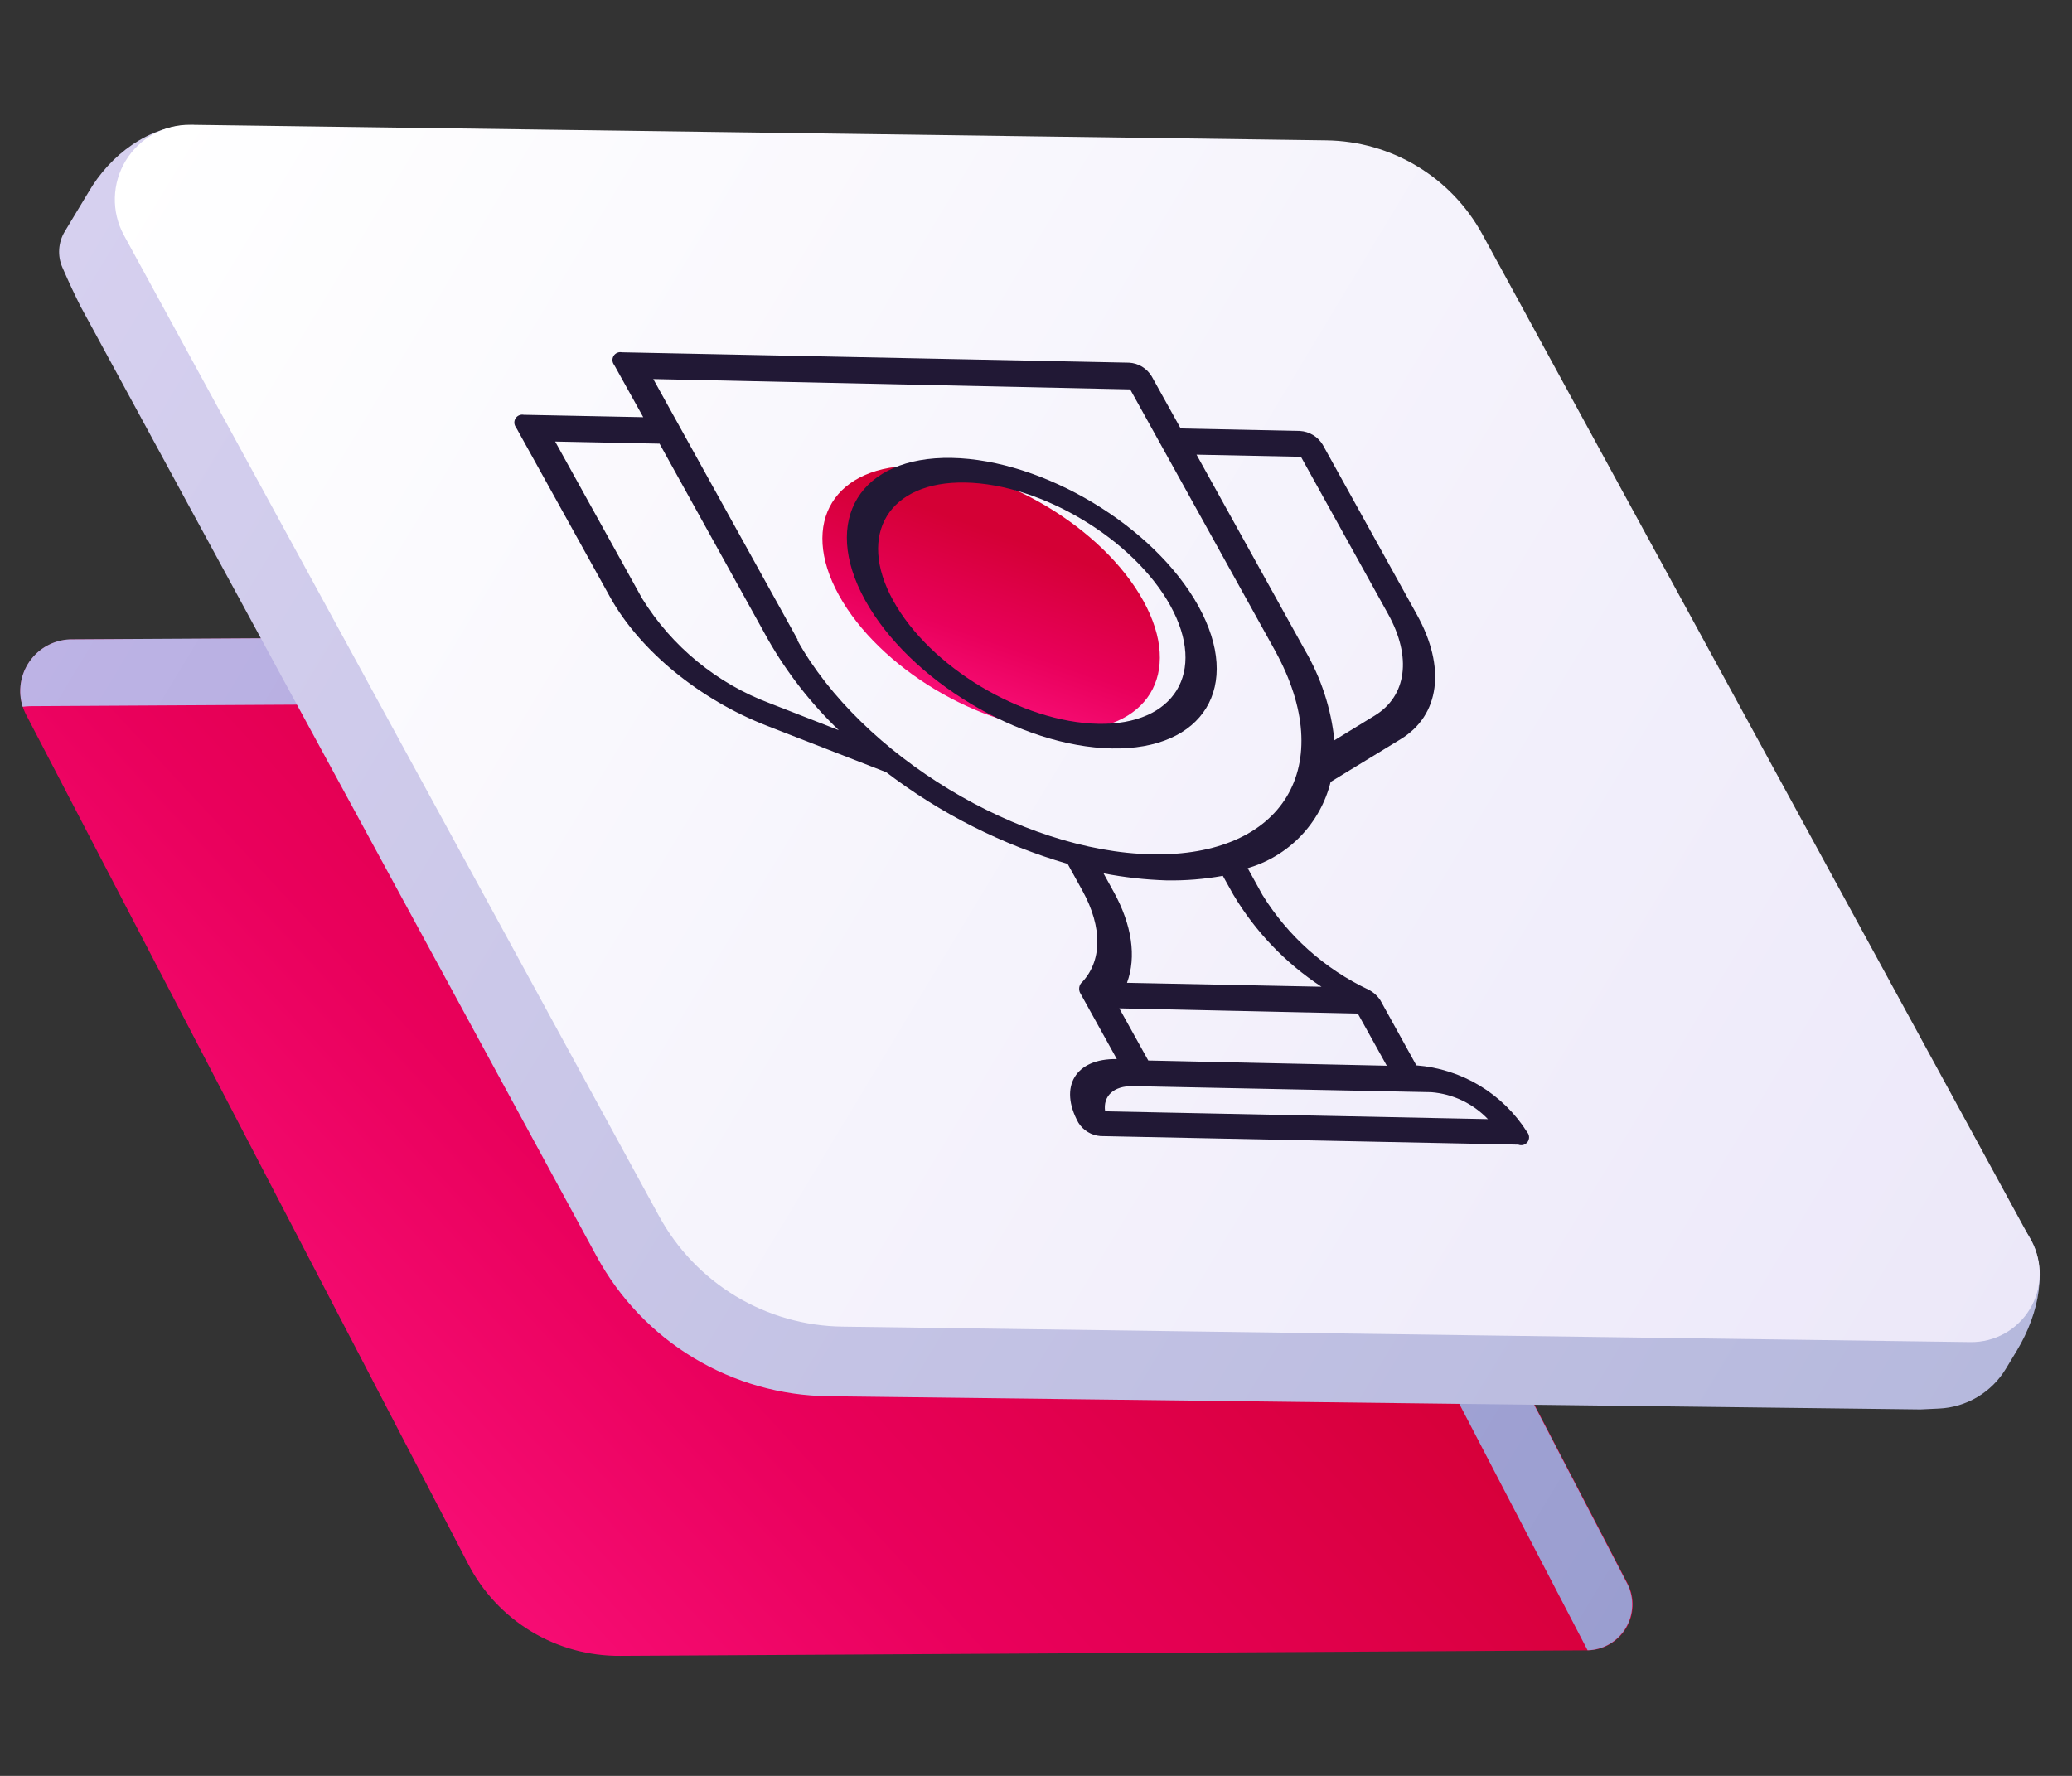 <svg width="70" height="60" viewBox="0 0 70 60" fill="none" xmlns="http://www.w3.org/2000/svg">
<rect x="0" y="0" width="70" height="60" fill="#333333" stroke="none"/>
<g clip-path="url(#clip0_83_142)">
<path d="M2.377 21.609L35.296 21.422C36.197 21.414 37.081 21.655 37.852 22.12C38.623 22.585 39.249 23.255 39.662 24.055L55 53.523C55.115 53.756 55.17 54.014 55.159 54.274C55.148 54.534 55.072 54.787 54.938 55.01C54.803 55.233 54.615 55.419 54.39 55.549C54.166 55.68 53.911 55.752 53.652 55.759L20.959 55.945C19.899 55.954 18.858 55.669 17.951 55.122C17.044 54.575 16.306 53.788 15.819 52.846L0.866 24.116C0.738 23.855 0.678 23.565 0.691 23.274C0.704 22.983 0.789 22.7 0.94 22.451C1.09 22.201 1.3 21.994 1.552 21.846C1.803 21.699 2.087 21.618 2.377 21.609Z" fill="url(#paint0_linear_83_142)"/>
<path d="M0.766 23.879C0.85 23.867 0.935 23.861 1.019 23.859L33.937 23.672C34.838 23.663 35.723 23.905 36.494 24.37C37.264 24.834 37.891 25.504 38.304 26.305L53.635 55.757C53.895 55.751 54.149 55.678 54.374 55.547C54.598 55.417 54.786 55.231 54.921 55.008C55.055 54.785 55.132 54.532 55.142 54.273C55.153 54.013 55.099 53.754 54.983 53.522L39.649 24.047C39.236 23.247 38.61 22.577 37.839 22.112C37.068 21.647 36.183 21.406 35.283 21.415L2.364 21.601C2.095 21.611 1.832 21.683 1.595 21.812C1.359 21.94 1.155 22.122 1 22.343C0.845 22.564 0.744 22.817 0.703 23.084C0.662 23.351 0.684 23.623 0.766 23.879Z" fill="url(#paint1_linear_83_142)"/>
<path d="M6.436 4.226C6.495 4.222 6.554 4.224 6.613 4.232L43.243 7.087C44.322 7.098 45.379 7.398 46.303 7.956C47.227 8.513 47.985 9.307 48.499 10.256L68.549 41.77C69.194 42.801 68.911 44.346 68.137 45.631C68.034 45.802 67.906 46.014 67.769 46.24C67.531 46.636 67.199 46.966 66.802 47.202C66.406 47.437 65.957 47.571 65.497 47.59L64.879 47.619L27.994 47.173C26.385 47.155 24.81 46.708 23.433 45.877C22.055 45.047 20.925 43.863 20.158 42.448L2.722 10.353C2.514 9.934 2.354 9.601 2.107 9.034C2.022 8.84 1.986 8.629 2 8.418C2.014 8.207 2.079 8.003 2.188 7.822C2.437 7.41 2.746 6.897 2.982 6.505C3.724 5.221 5.036 4.249 6.436 4.226Z" fill="url(#paint2_linear_83_142)"/>
<path d="M6.433 4.216L44.808 4.741C45.891 4.755 46.95 5.057 47.877 5.616C48.804 6.175 49.565 6.97 50.083 7.922L68.631 41.933C68.823 42.286 68.919 42.683 68.909 43.086C68.9 43.488 68.786 43.881 68.578 44.226C68.37 44.571 68.076 44.856 67.724 45.052C67.373 45.248 66.976 45.348 66.574 45.344L28.47 44.821C27.195 44.806 25.947 44.451 24.855 43.793C23.764 43.134 22.868 42.197 22.259 41.076L4.179 7.934C3.972 7.548 3.869 7.114 3.88 6.675C3.892 6.236 4.017 5.808 4.245 5.432C4.473 5.056 4.795 4.746 5.178 4.533C5.562 4.32 5.995 4.211 6.433 4.216Z" fill="url(#paint3_linear_83_142)"/>
<path d="M51.594 38.252C51.189 37.61 50.64 37.072 49.99 36.679C49.339 36.287 48.607 36.053 47.85 35.994L46.631 33.791C46.53 33.64 46.392 33.517 46.23 33.435C44.753 32.736 43.51 31.625 42.651 30.237L42.152 29.332C42.834 29.133 43.451 28.759 43.943 28.248C44.434 27.737 44.783 27.106 44.954 26.417L47.317 24.975C48.644 24.168 48.858 22.549 47.867 20.765L44.684 15.021C44.603 14.889 44.491 14.777 44.358 14.697C44.224 14.617 44.074 14.569 43.918 14.56L39.887 14.476L38.908 12.714C38.828 12.581 38.716 12.469 38.583 12.388C38.449 12.307 38.298 12.261 38.142 12.253L21.012 11.903C20.957 11.892 20.901 11.898 20.851 11.92C20.8 11.942 20.758 11.979 20.729 12.026C20.701 12.074 20.688 12.129 20.692 12.184C20.696 12.239 20.717 12.291 20.752 12.334L21.731 14.095L17.697 14.014C17.643 14.004 17.587 14.009 17.536 14.032C17.486 14.054 17.443 14.091 17.415 14.138C17.386 14.185 17.373 14.24 17.377 14.295C17.381 14.35 17.402 14.403 17.437 14.446L20.62 20.189C21.624 21.986 23.636 23.636 25.902 24.518L29.94 26.09C31.775 27.491 33.853 28.541 36.069 29.187L36.568 30.091C37.257 31.339 37.241 32.5 36.515 33.228C36.479 33.279 36.459 33.339 36.458 33.401C36.456 33.464 36.474 33.525 36.508 33.577L37.731 35.782C36.338 35.754 35.758 36.715 36.433 37.934C36.514 38.062 36.623 38.17 36.753 38.248C36.883 38.326 37.029 38.373 37.18 38.384L51.293 38.673C51.349 38.695 51.41 38.698 51.467 38.681C51.524 38.664 51.574 38.629 51.609 38.58C51.643 38.532 51.66 38.473 51.658 38.414C51.655 38.354 51.633 38.297 51.594 38.252ZM43.951 15.433L46.891 20.738C47.703 22.196 47.526 23.52 46.438 24.18L45.081 25.011C44.97 23.94 44.632 22.904 44.089 21.973L40.423 15.361L43.951 15.433ZM26.013 23.763C24.221 23.093 22.702 21.848 21.695 20.223L18.755 14.918L22.282 14.99L25.946 21.605C26.591 22.736 27.397 23.769 28.337 24.67L26.013 23.763ZM26.956 21.627L22.07 12.806L38.182 13.156L43.071 21.973C45.225 25.873 43.368 28.952 38.916 28.864C34.464 28.776 29.091 25.515 26.933 21.623L26.956 21.627ZM37.632 30.145L37.281 29.507C37.981 29.643 38.69 29.722 39.403 29.745C40.043 29.756 40.683 29.705 41.312 29.591L41.666 30.226C42.41 31.475 43.428 32.539 44.644 33.338L38.074 33.205C38.398 32.329 38.242 31.246 37.62 30.122L37.632 30.145ZM37.814 34.068L45.872 34.245L46.851 36.006L38.793 35.83L37.814 34.068ZM37.335 37.547C37.257 37.026 37.631 36.684 38.271 36.696L48.353 36.901C49.081 36.958 49.763 37.282 50.268 37.811L37.335 37.547Z" fill="#211835"/>
<path d="M28.342 20.11C26.98 17.642 28.2 15.684 31.018 15.736C33.837 15.788 37.264 17.832 38.626 20.3C39.988 22.769 38.768 24.727 35.949 24.675C33.131 24.622 29.703 22.578 28.342 20.11Z" fill="url(#paint4_linear_83_142)"/>
<path fill-rule="evenodd" clip-rule="evenodd" d="M30.176 20.292C31.415 22.538 34.53 24.407 37.106 24.455C39.683 24.502 40.779 22.711 39.54 20.465C38.301 18.22 35.186 16.351 32.61 16.303C30.033 16.256 28.937 18.047 30.176 20.292ZM32.151 15.471C29.056 15.414 27.731 17.564 29.226 20.275C30.721 22.985 34.47 25.229 37.565 25.287C40.66 25.344 41.985 23.194 40.49 20.483C38.995 17.773 35.246 15.528 32.151 15.471Z" fill="#211835"/>
</g>
<defs>
<linearGradient id="paint0_linear_83_142" x1="36.567" y1="30.704" x2="8.669" y2="56.563" gradientUnits="userSpaceOnUse">
<stop stop-color="#D40035"/>
<stop offset="0.5" stop-color="#E9005B"/>
<stop offset="1" stop-color="#FF1584"/>
</linearGradient>
<linearGradient id="paint1_linear_83_142" x1="5.59" y1="14.725" x2="59.583" y2="47.282" gradientUnits="userSpaceOnUse">
<stop stop-color="#BDB3E5"/>
<stop offset="1" stop-color="#9A9ED0"/>
</linearGradient>
<linearGradient id="paint2_linear_83_142" x1="2.46" y1="7.371" x2="67.546" y2="46.616" gradientUnits="userSpaceOnUse">
<stop stop-color="#D6D0EF"/>
<stop offset="1" stop-color="#B6B9DD"/>
</linearGradient>
<linearGradient id="paint3_linear_83_142" x1="4.292" y1="5.363" x2="68.62" y2="44.151" gradientUnits="userSpaceOnUse">
<stop stop-color="white"/>
<stop offset="1" stop-color="#ECE8F9"/>
</linearGradient>
<linearGradient id="paint4_linear_83_142" x1="32.573" y1="17.604" x2="30.265" y2="24.21" gradientUnits="userSpaceOnUse">
<stop stop-color="#D40035"/>
<stop offset="0.5" stop-color="#E9005B"/>
<stop offset="1" stop-color="#FF1584"/>
</linearGradient>
<clipPath id="clip0_83_142">
<rect width="70" height="60" fill="white"/>
</clipPath>
</defs>
</svg>
